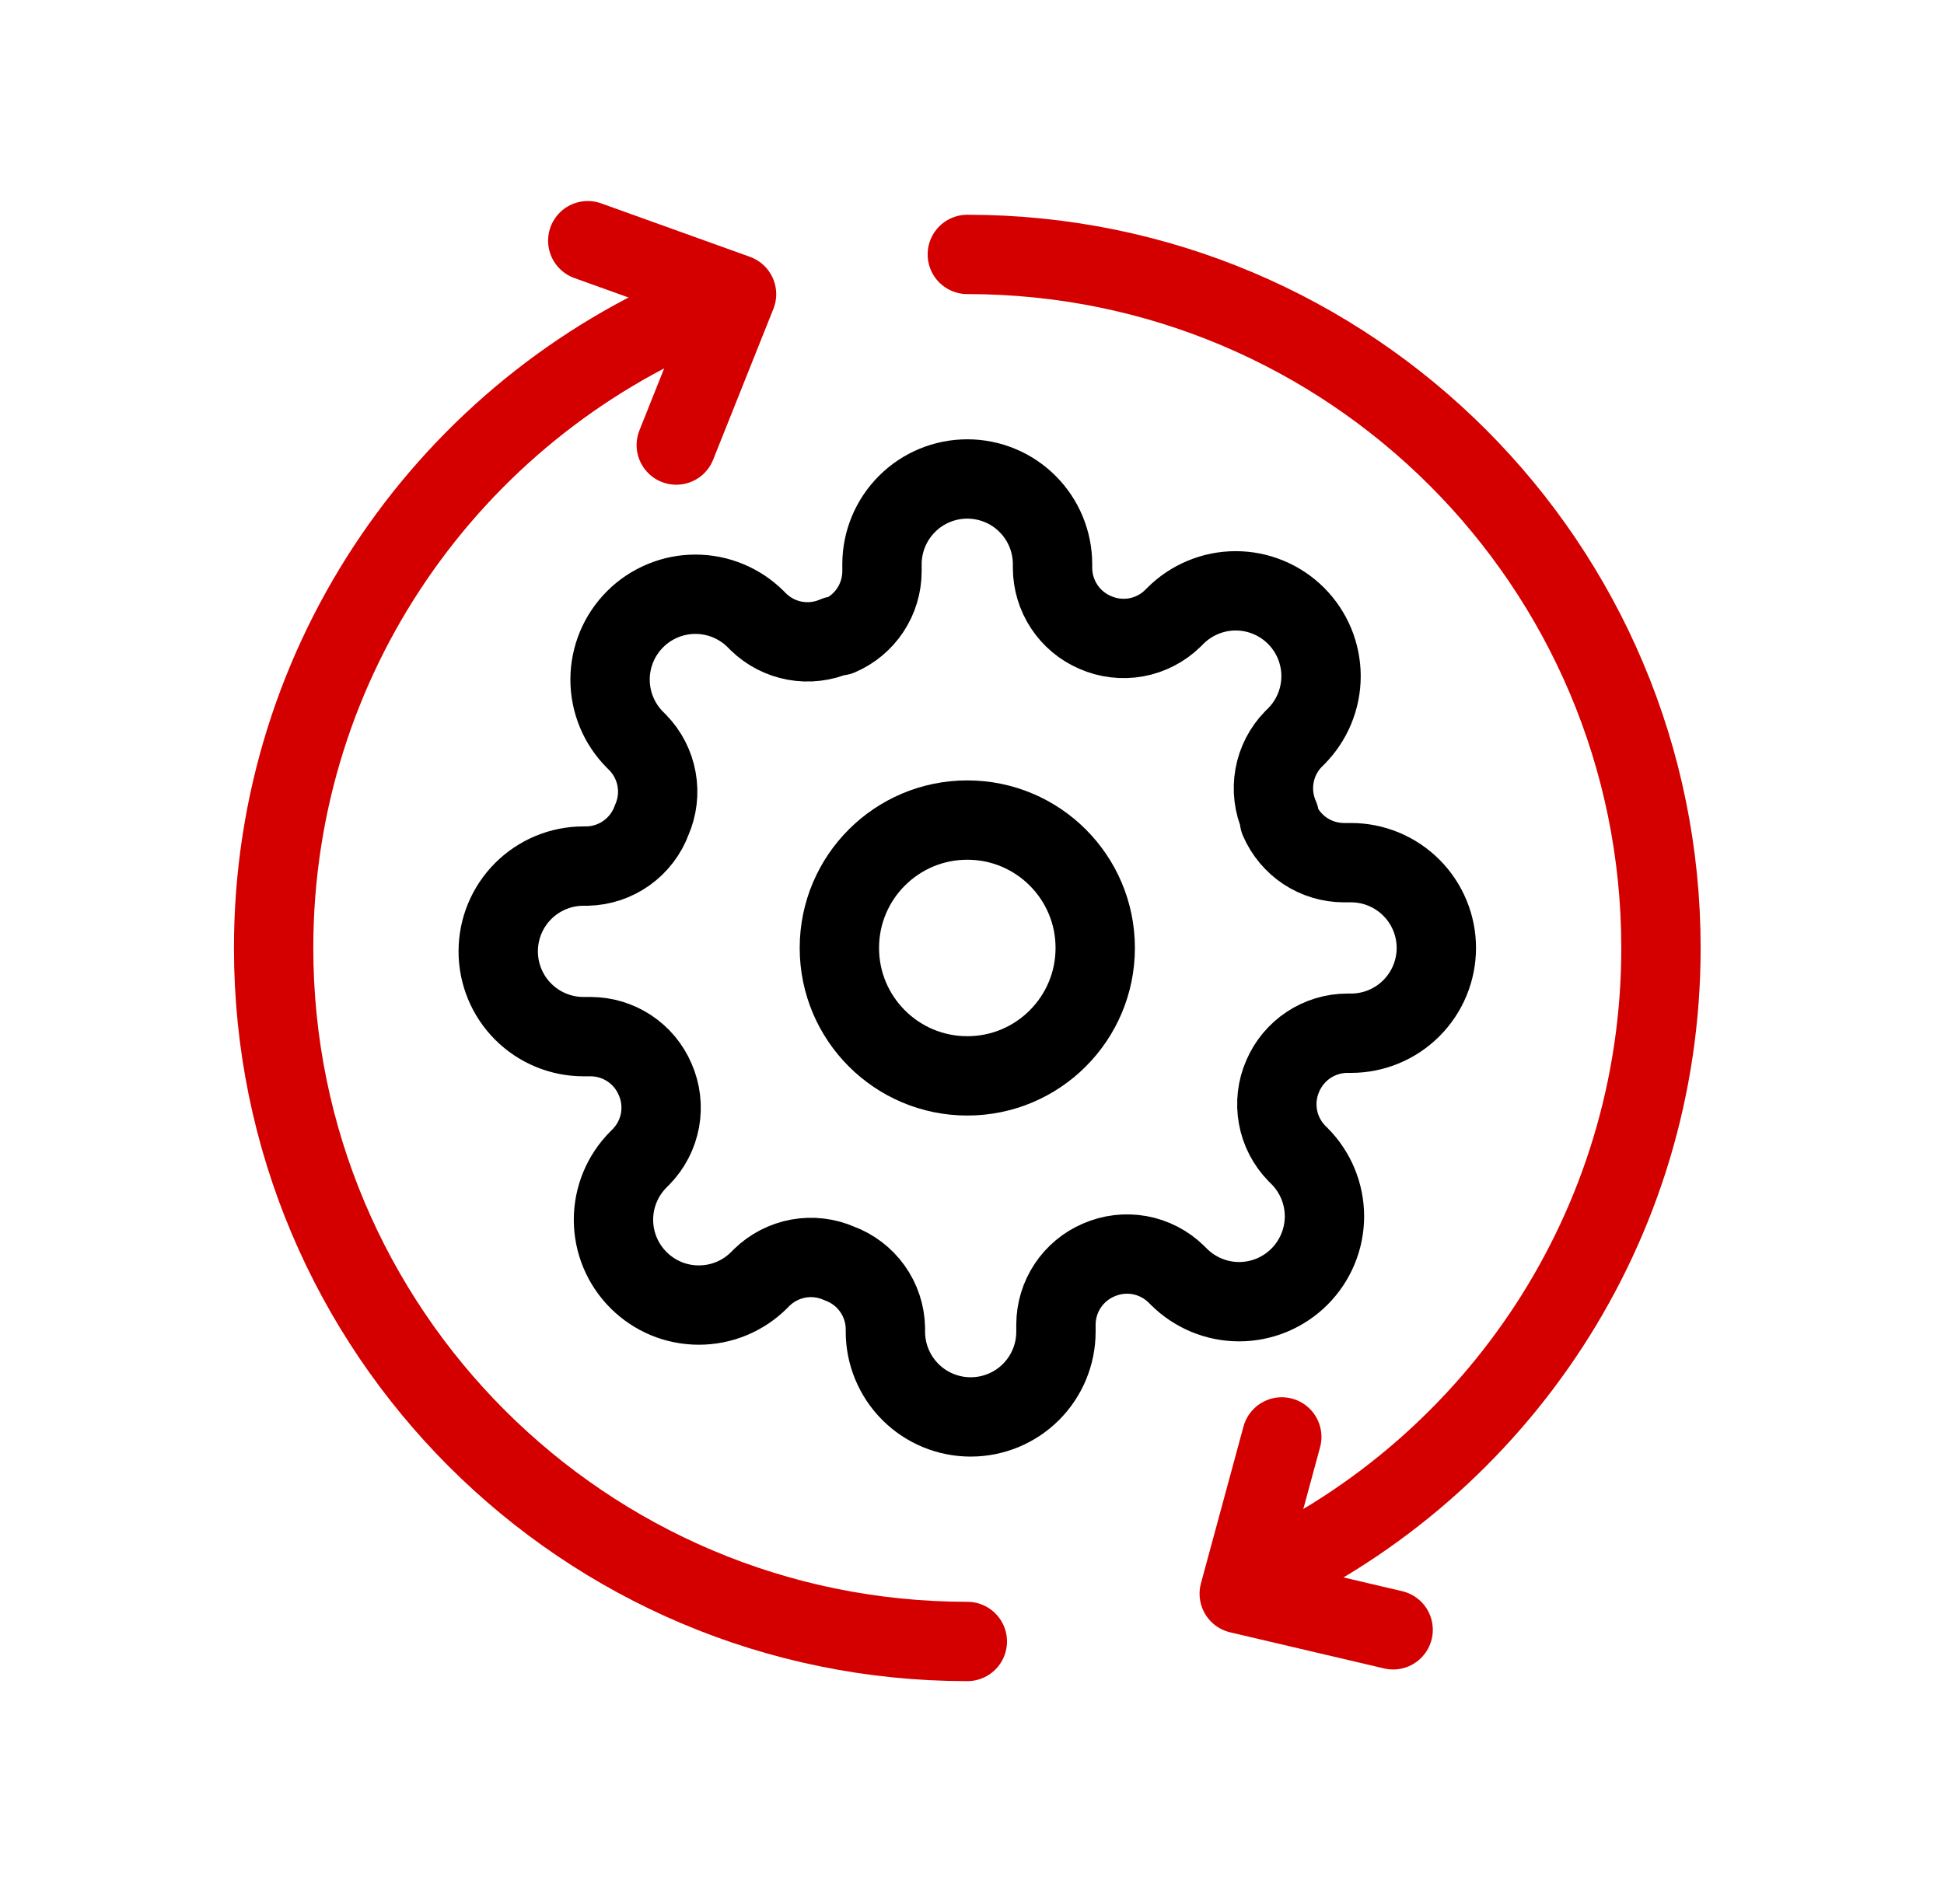 <svg width="49" height="48" viewBox="0 0 49 48" fill="none" xmlns="http://www.w3.org/2000/svg">
<g clip-path="url(#clip0_5159_111099)">
<path d="M24.382 41.382C14.725 41.382 6.897 33.554 6.897 23.898C6.897 16.597 11.372 10.341 17.729 7.724M24.382 6.414C34.038 6.414 41.866 14.242 41.866 23.898C41.866 30.922 37.724 36.978 31.75 39.758" stroke="#D40000" stroke-width="2" stroke-linecap="round" stroke-linejoin="round"/>
<path d="M14.815 6.068L18.565 7.416L17.046 11.22" stroke="#D40000" stroke-width="2" stroke-linecap="round" stroke-linejoin="round"/>
<path d="M35.115 41.088L31.236 40.178L32.308 36.225" stroke="#D40000" stroke-width="2" stroke-linecap="round" stroke-linejoin="round"/>
<path d="M32.334 27.123C32.191 27.447 32.149 27.806 32.212 28.155C32.275 28.504 32.441 28.825 32.689 29.079L32.754 29.143C32.953 29.343 33.112 29.58 33.22 29.841C33.328 30.102 33.384 30.382 33.384 30.664C33.384 30.947 33.328 31.226 33.22 31.487C33.112 31.748 32.953 31.985 32.754 32.185C32.554 32.385 32.317 32.543 32.056 32.652C31.795 32.76 31.515 32.816 31.233 32.816C30.95 32.816 30.671 32.76 30.41 32.652C30.149 32.543 29.912 32.385 29.712 32.185L29.647 32.12C29.394 31.873 29.072 31.706 28.724 31.643C28.375 31.58 28.015 31.623 27.691 31.766C27.373 31.902 27.102 32.128 26.911 32.417C26.72 32.705 26.618 33.043 26.616 33.389V33.572C26.616 34.142 26.39 34.688 25.987 35.092C25.584 35.495 25.037 35.721 24.467 35.721C23.897 35.721 23.35 35.495 22.947 35.092C22.544 34.688 22.317 34.142 22.317 33.572V33.475C22.309 33.119 22.194 32.774 21.987 32.485C21.779 32.195 21.49 31.975 21.156 31.852C20.832 31.709 20.473 31.666 20.124 31.729C19.775 31.793 19.453 31.959 19.2 32.206L19.136 32.271C18.936 32.471 18.699 32.629 18.438 32.738C18.177 32.846 17.897 32.901 17.615 32.901C17.332 32.901 17.052 32.846 16.791 32.738C16.53 32.629 16.294 32.471 16.094 32.271C15.894 32.071 15.735 31.834 15.627 31.573C15.519 31.312 15.463 31.033 15.463 30.75C15.463 30.468 15.519 30.188 15.627 29.927C15.735 29.666 15.894 29.429 16.094 29.229L16.158 29.165C16.406 28.911 16.572 28.59 16.636 28.241C16.699 27.892 16.656 27.533 16.513 27.209C16.377 26.891 16.151 26.619 15.862 26.428C15.574 26.238 15.236 26.135 14.89 26.134H14.707C14.137 26.134 13.59 25.907 13.187 25.504C12.784 25.101 12.558 24.554 12.558 23.984C12.558 23.414 12.784 22.867 13.187 22.464C13.59 22.061 14.137 21.834 14.707 21.834H14.804C15.16 21.826 15.505 21.711 15.794 21.504C16.084 21.297 16.304 21.008 16.427 20.674C16.57 20.349 16.613 19.99 16.549 19.641C16.486 19.292 16.32 18.971 16.072 18.717L16.008 18.653C15.808 18.453 15.649 18.216 15.541 17.955C15.433 17.694 15.377 17.415 15.377 17.132C15.377 16.849 15.433 16.57 15.541 16.309C15.649 16.048 15.808 15.811 16.008 15.611C16.207 15.411 16.445 15.253 16.706 15.145C16.966 15.036 17.246 14.981 17.529 14.981C17.811 14.981 18.091 15.036 18.352 15.145C18.613 15.253 18.85 15.411 19.05 15.611L19.114 15.676C19.367 15.923 19.689 16.09 20.038 16.153C20.387 16.216 20.746 16.173 21.07 16.03H21.156C21.474 15.894 21.745 15.668 21.936 15.38C22.127 15.091 22.23 14.753 22.231 14.407V14.225C22.231 13.655 22.458 13.108 22.861 12.705C23.264 12.301 23.811 12.075 24.381 12.075C24.951 12.075 25.498 12.301 25.901 12.705C26.304 13.108 26.53 13.655 26.53 14.225V14.321C26.532 14.667 26.634 15.005 26.825 15.293C27.016 15.582 27.287 15.808 27.605 15.944C27.929 16.087 28.289 16.13 28.638 16.067C28.986 16.004 29.308 15.837 29.561 15.59L29.626 15.525C29.826 15.325 30.063 15.167 30.324 15.059C30.585 14.95 30.864 14.895 31.147 14.895C31.429 14.895 31.709 14.95 31.97 15.059C32.231 15.167 32.468 15.325 32.668 15.525C32.867 15.725 33.026 15.962 33.134 16.223C33.242 16.484 33.298 16.764 33.298 17.046C33.298 17.328 33.242 17.608 33.134 17.869C33.026 18.13 32.867 18.367 32.668 18.567L32.603 18.631C32.355 18.885 32.189 19.206 32.126 19.555C32.063 19.904 32.105 20.263 32.248 20.588V20.674C32.385 20.991 32.611 21.263 32.899 21.454C33.188 21.645 33.526 21.747 33.871 21.748H34.054C34.624 21.748 35.171 21.975 35.574 22.378C35.977 22.781 36.204 23.328 36.204 23.898C36.204 24.468 35.977 25.015 35.574 25.418C35.171 25.821 34.624 26.048 34.054 26.048H33.958C33.612 26.049 33.274 26.152 32.985 26.343C32.697 26.534 32.471 26.805 32.334 27.123Z" stroke="black" stroke-width="2" stroke-linecap="round" stroke-linejoin="round"/>
<path d="M24.382 27.123C26.163 27.123 27.606 25.679 27.606 23.898C27.606 22.117 26.163 20.674 24.382 20.674C22.601 20.674 21.157 22.117 21.157 23.898C21.157 25.679 22.601 27.123 24.382 27.123Z" stroke="black" stroke-width="2" stroke-linecap="round" stroke-linejoin="round"/>
</g>
<defs>
<clipPath id="clip0_5159_111099">
<rect width="40" height="40" fill="white" transform="translate(4.381 4)"/>
</clipPath>
</defs>
</svg>
